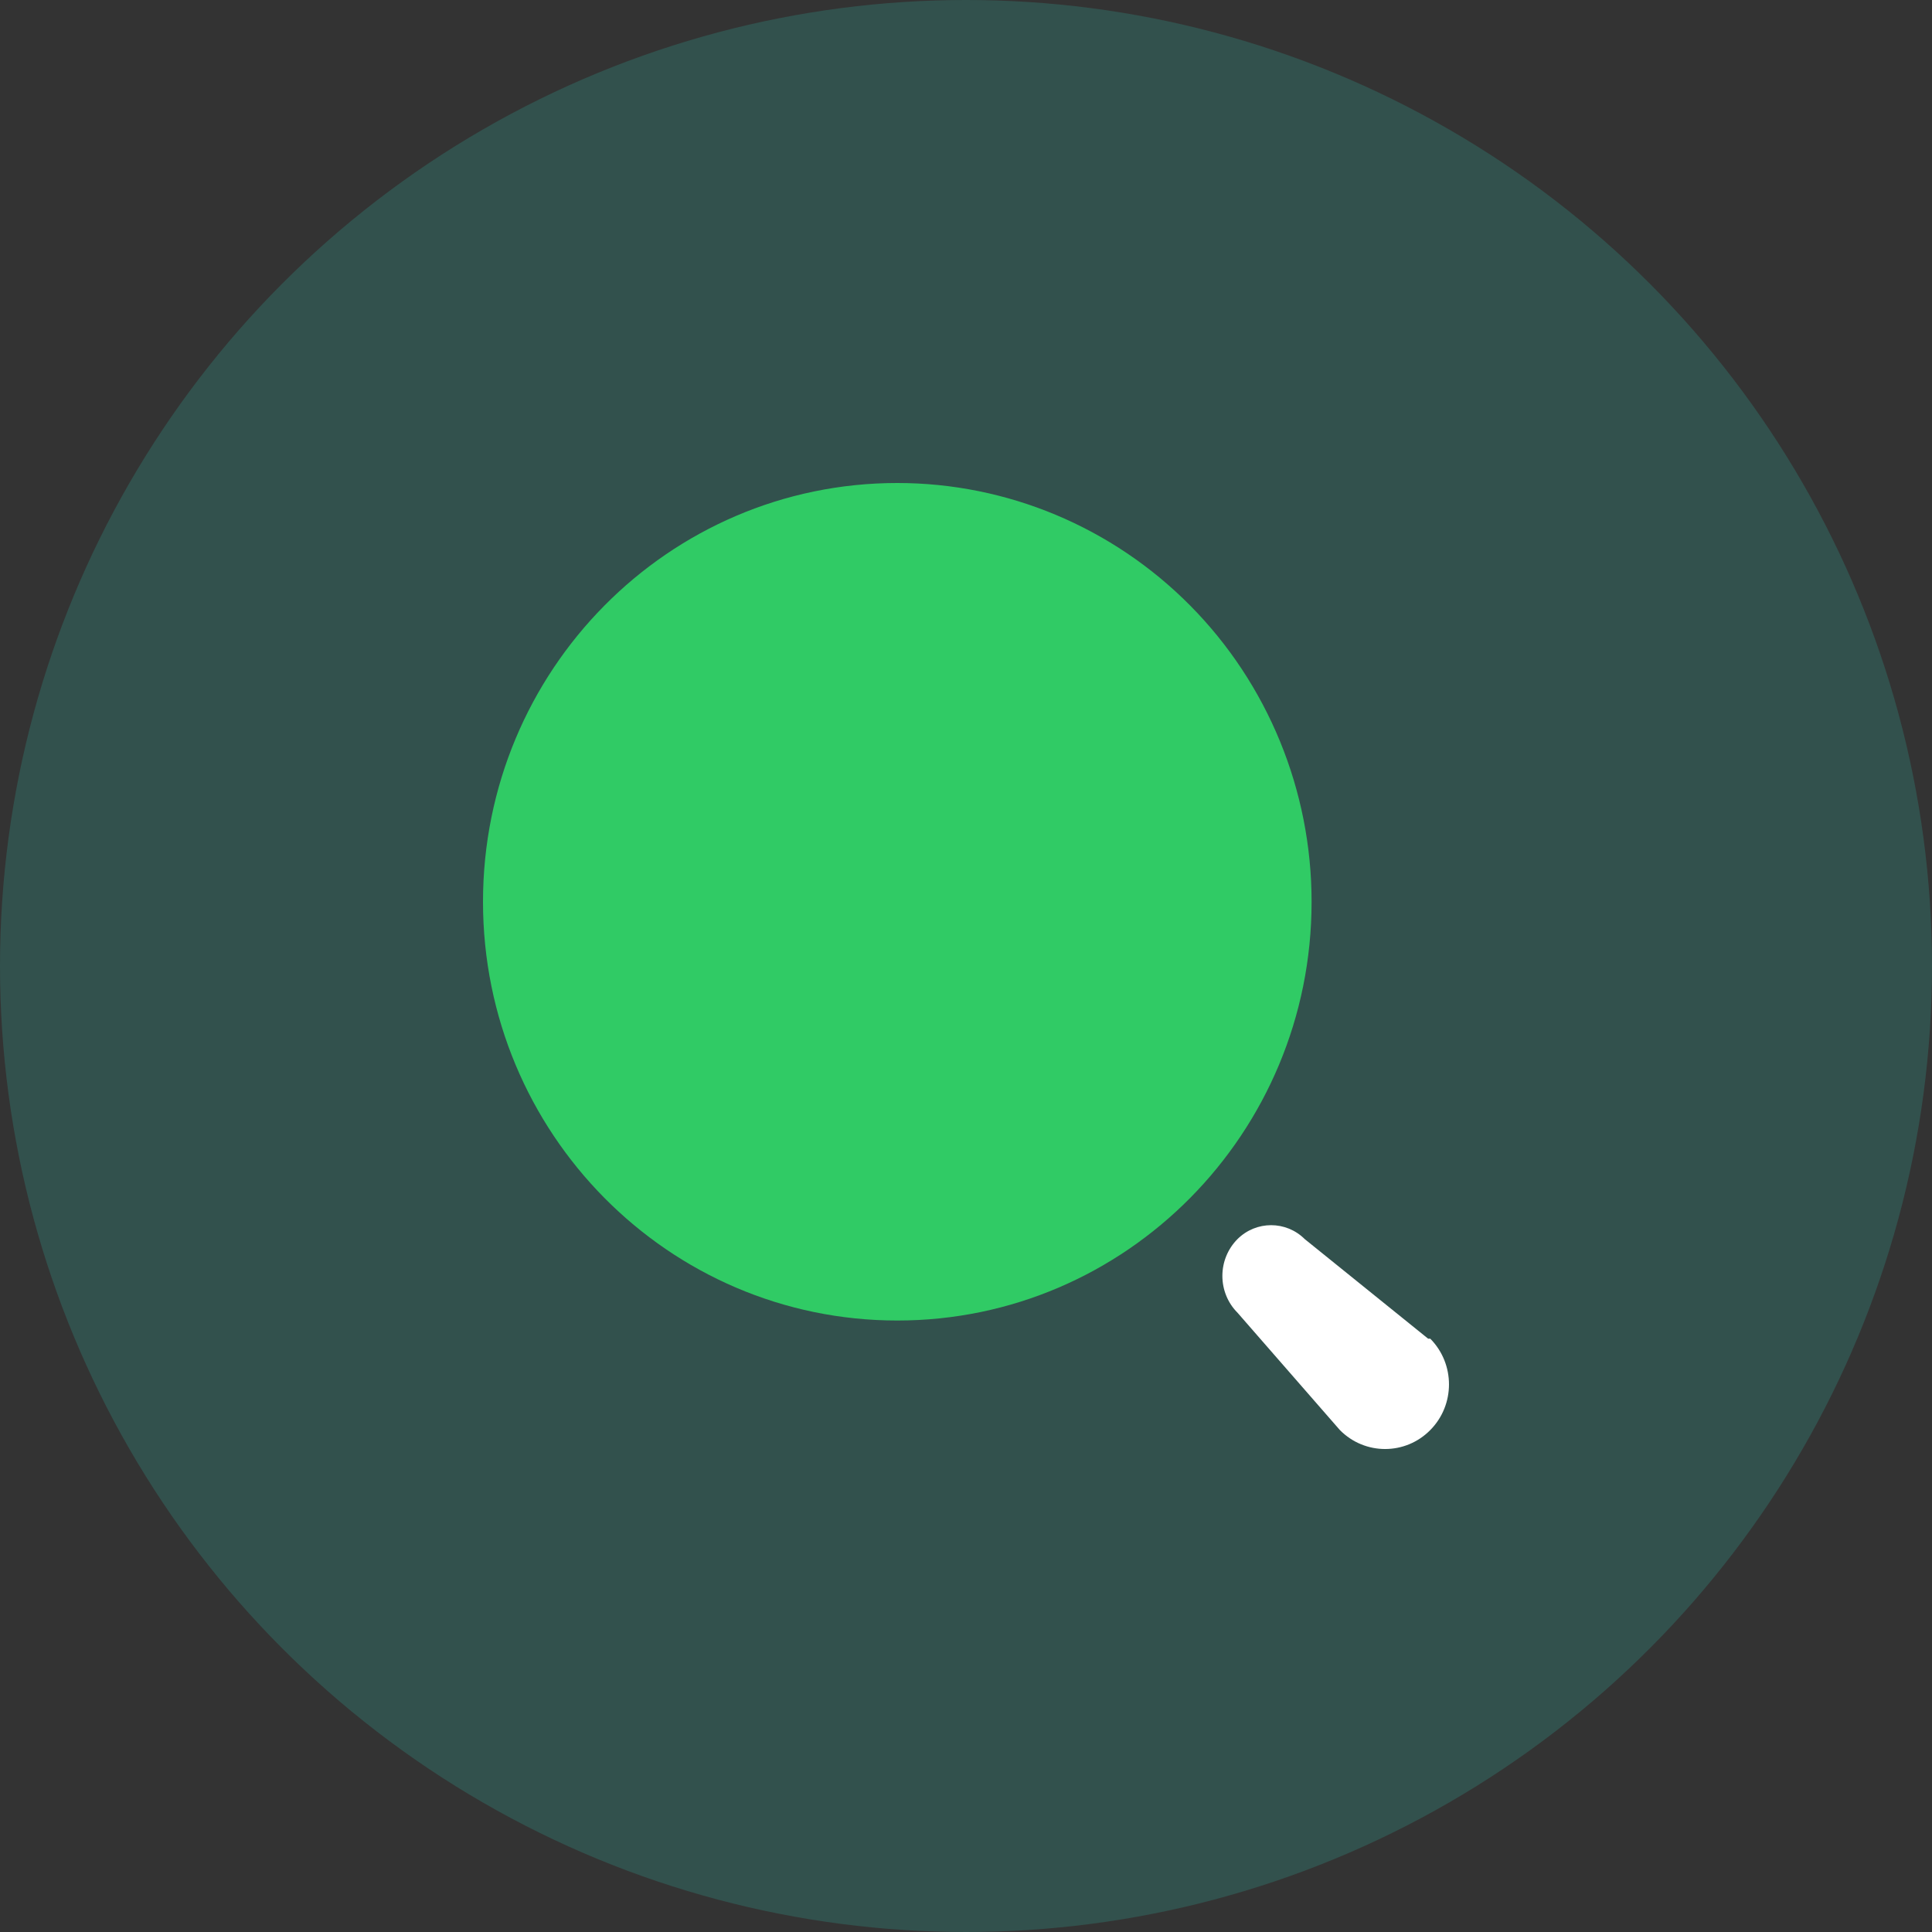<svg width="40" height="40" viewBox="0 0 40 40" fill="none" xmlns="http://www.w3.org/2000/svg">
<rect x="0" y="0" width="40" height="40" fill="#333333" stroke="none"/>
<circle opacity="0.2" cx="20" cy="20" r="20" fill="#30CBB8"/>
<path d="M18.578 10C13.84 10 10 13.882 10 18.67C10 23.458 13.84 27.34 18.578 27.34C23.315 27.34 27.155 23.458 27.155 18.67C27.155 16.37 26.252 14.165 24.643 12.539C23.034 10.913 20.853 10 18.578 10Z" fill="#30CB65"/>
<path d="M29.568 27.716L27.013 25.654C26.627 25.27 26.007 25.27 25.621 25.654C25.42 25.856 25.308 26.13 25.308 26.416C25.308 26.702 25.42 26.977 25.621 27.178V27.178V27.178L27.741 29.608C28.258 30.131 29.096 30.131 29.612 29.608C30.129 29.086 30.129 28.239 29.612 27.716H29.568Z" fill="white"/>
</svg>
